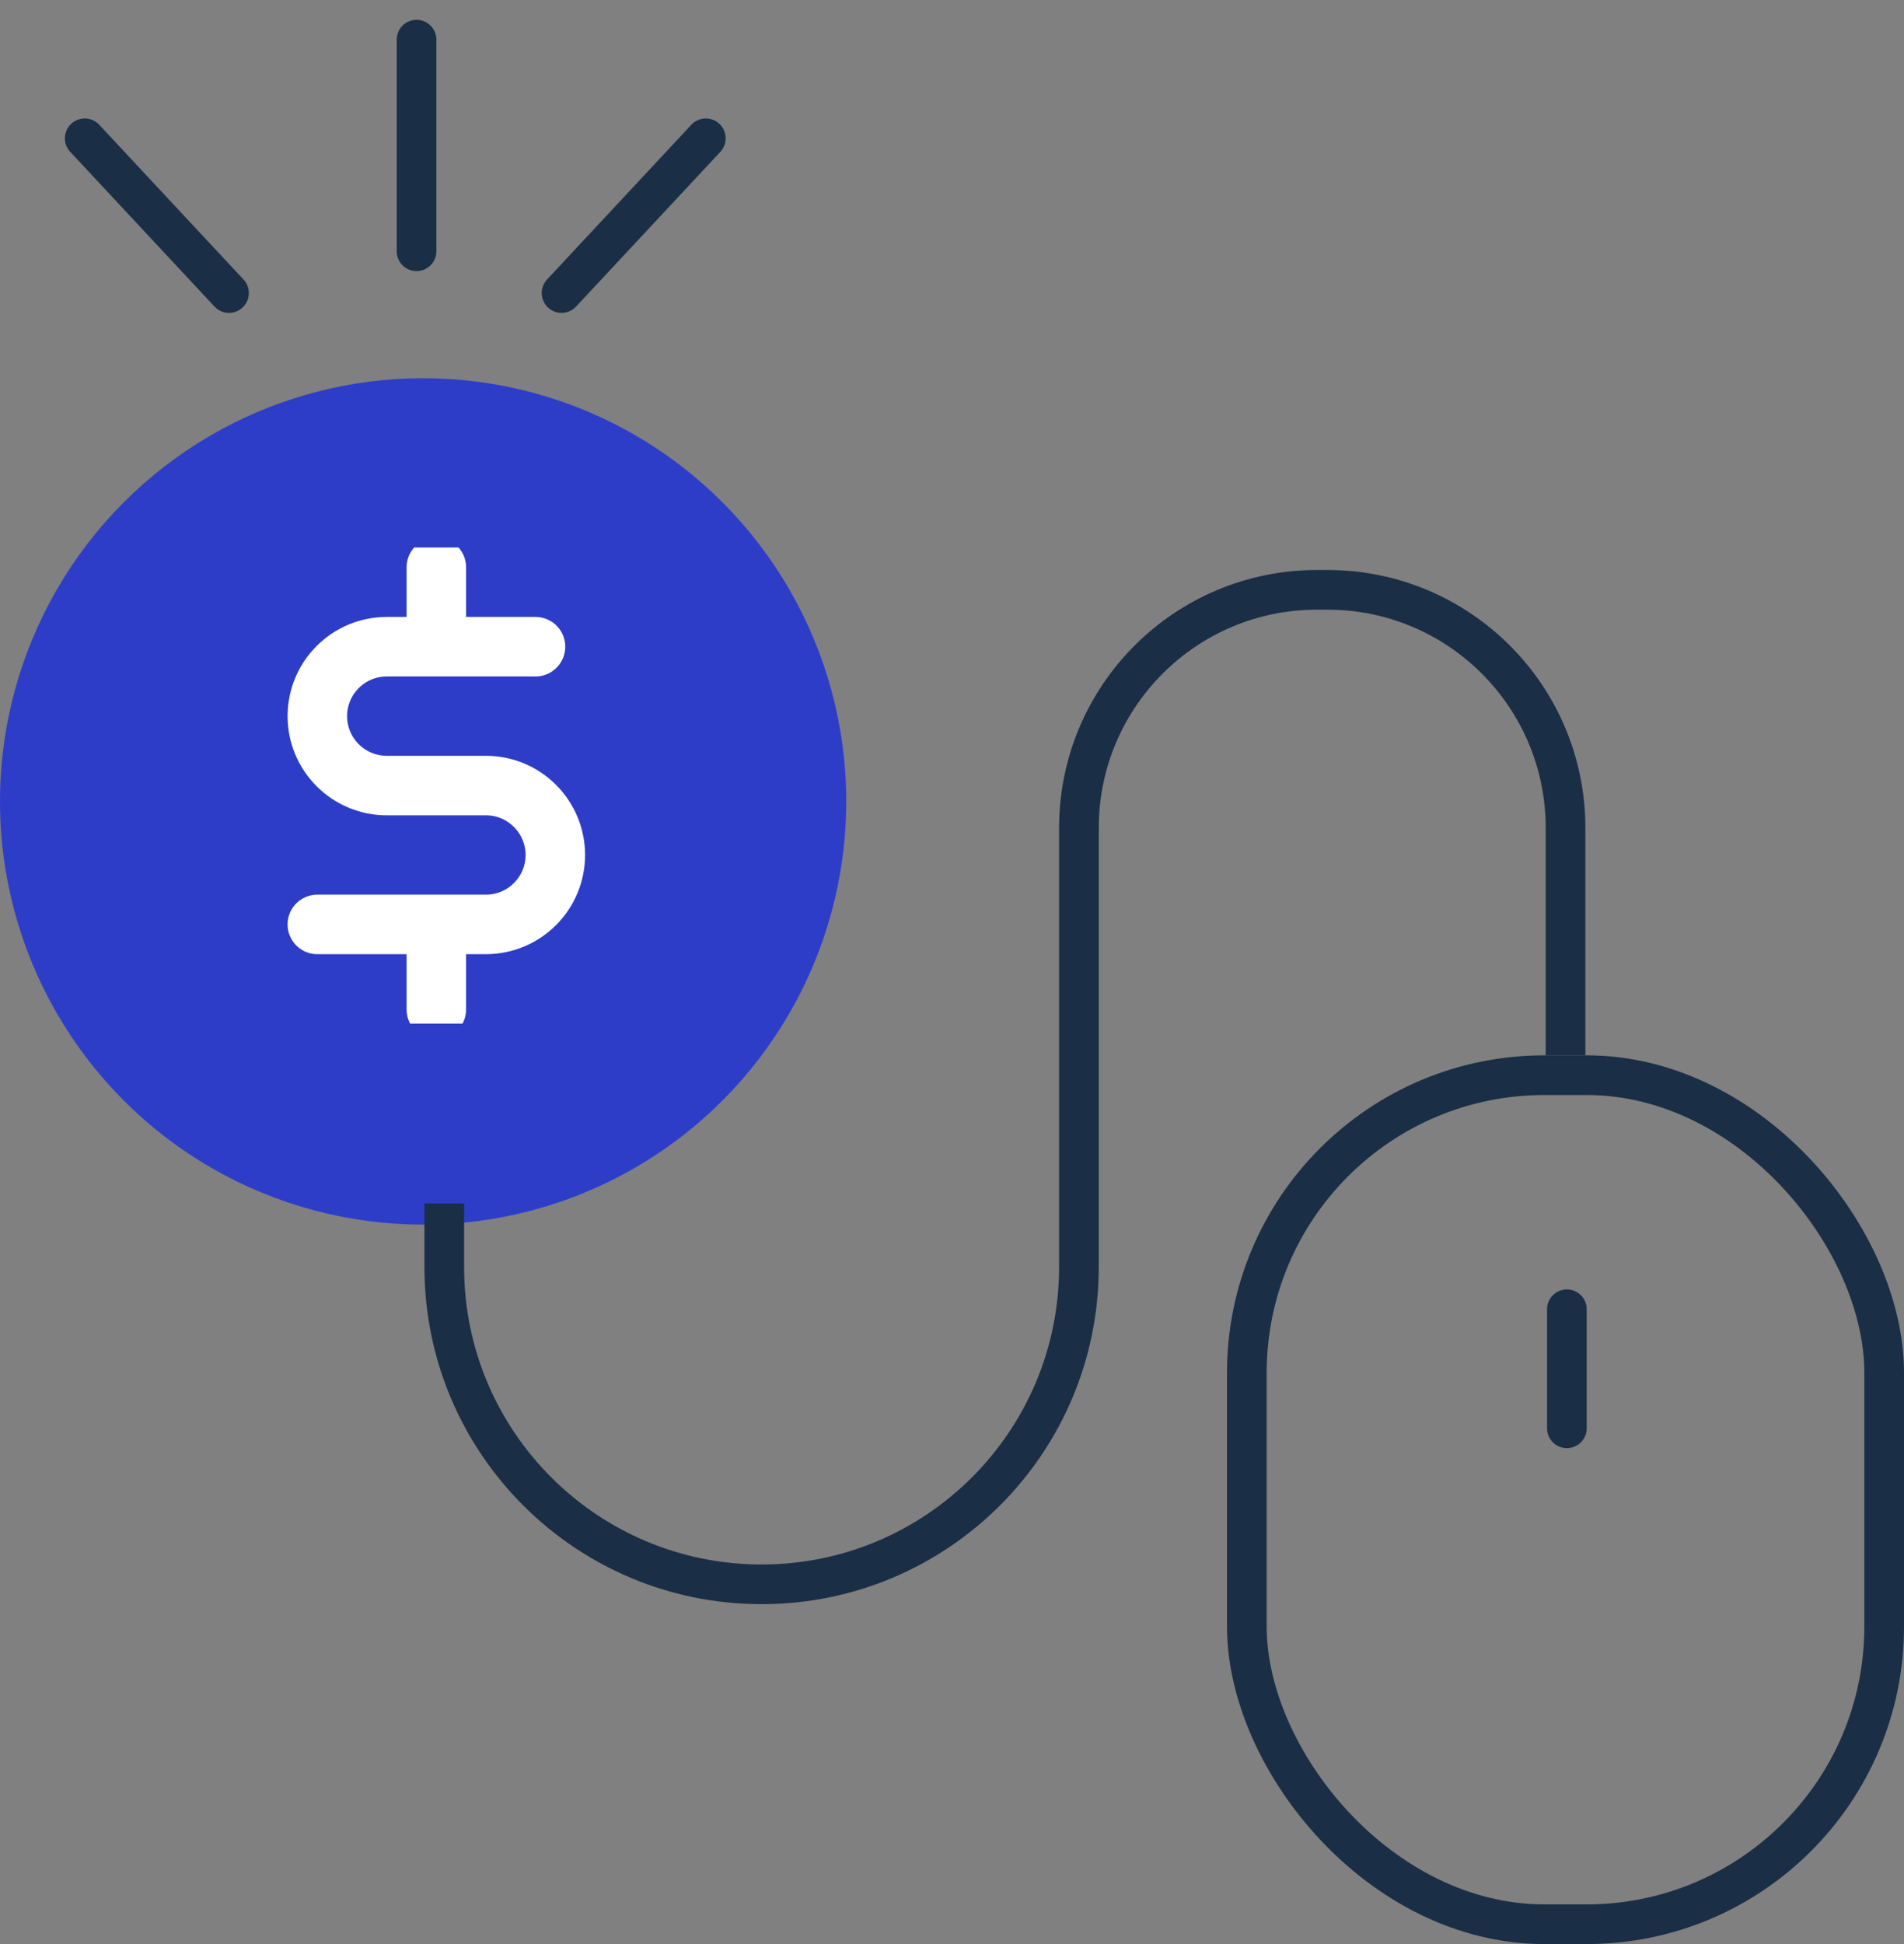 <svg width="48" height="49" viewBox="0 0 48 49" fill="none" xmlns="http://www.w3.org/2000/svg">
<rect x="0" y="0" width="48" height="49" fill="#808080" stroke="none"/>
<rect x="31.433" y="27.1" width="16.067" height="21.4" rx="7.5" stroke="#1A2E45"/>
<circle cx="10.667" cy="20.2" r="10.667" fill="#2E3DC8"/>
<g clip-path="url(#clip0_3939_458)">
<path d="M11 14.3V16.014" stroke="white" stroke-width="1.5" stroke-linecap="round" stroke-linejoin="round"/>
<path d="M11 23.729V25.443" stroke="white" stroke-width="1.5" stroke-linecap="round" stroke-linejoin="round"/>
<path d="M13.5 16.3H9.75C9.286 16.3 8.841 16.484 8.513 16.813C8.184 17.141 8 17.586 8 18.05C8 18.514 8.184 18.959 8.513 19.287C8.841 19.616 9.286 19.8 9.75 19.8H12.25C12.714 19.8 13.159 19.984 13.487 20.313C13.816 20.641 14 21.086 14 21.55C14 22.014 13.816 22.459 13.487 22.787C13.159 23.116 12.714 23.3 12.25 23.3H8" stroke="white" stroke-width="1.5" stroke-linecap="round" stroke-linejoin="round"/>
</g>
<path d="M11.2 30.333V31.933C11.2 36.352 14.782 39.933 19.2 39.933V39.933C23.619 39.933 27.2 36.352 27.2 31.933V20.867C27.2 17.553 29.887 14.867 33.2 14.867H33.467C36.781 14.867 39.467 17.553 39.467 20.867V26.6" stroke="#1A2E45"/>
<path d="M10.501 1L10.501 6.333" stroke="#1A2E45" stroke-linecap="round"/>
<path d="M39.501 33L39.501 36" stroke="#1A2E45" stroke-linecap="round"/>
<path d="M2.136 3.486L5.773 7.386" stroke="#1A2E45" stroke-linecap="round"/>
<path d="M17.794 3.486L14.157 7.386" stroke="#1A2E45" stroke-linecap="round"/>
<defs>
<clipPath id="clip0_3939_458">
<rect width="12" height="12" fill="white" transform="translate(5 13.8)"/>
</clipPath>
</defs>
</svg>
